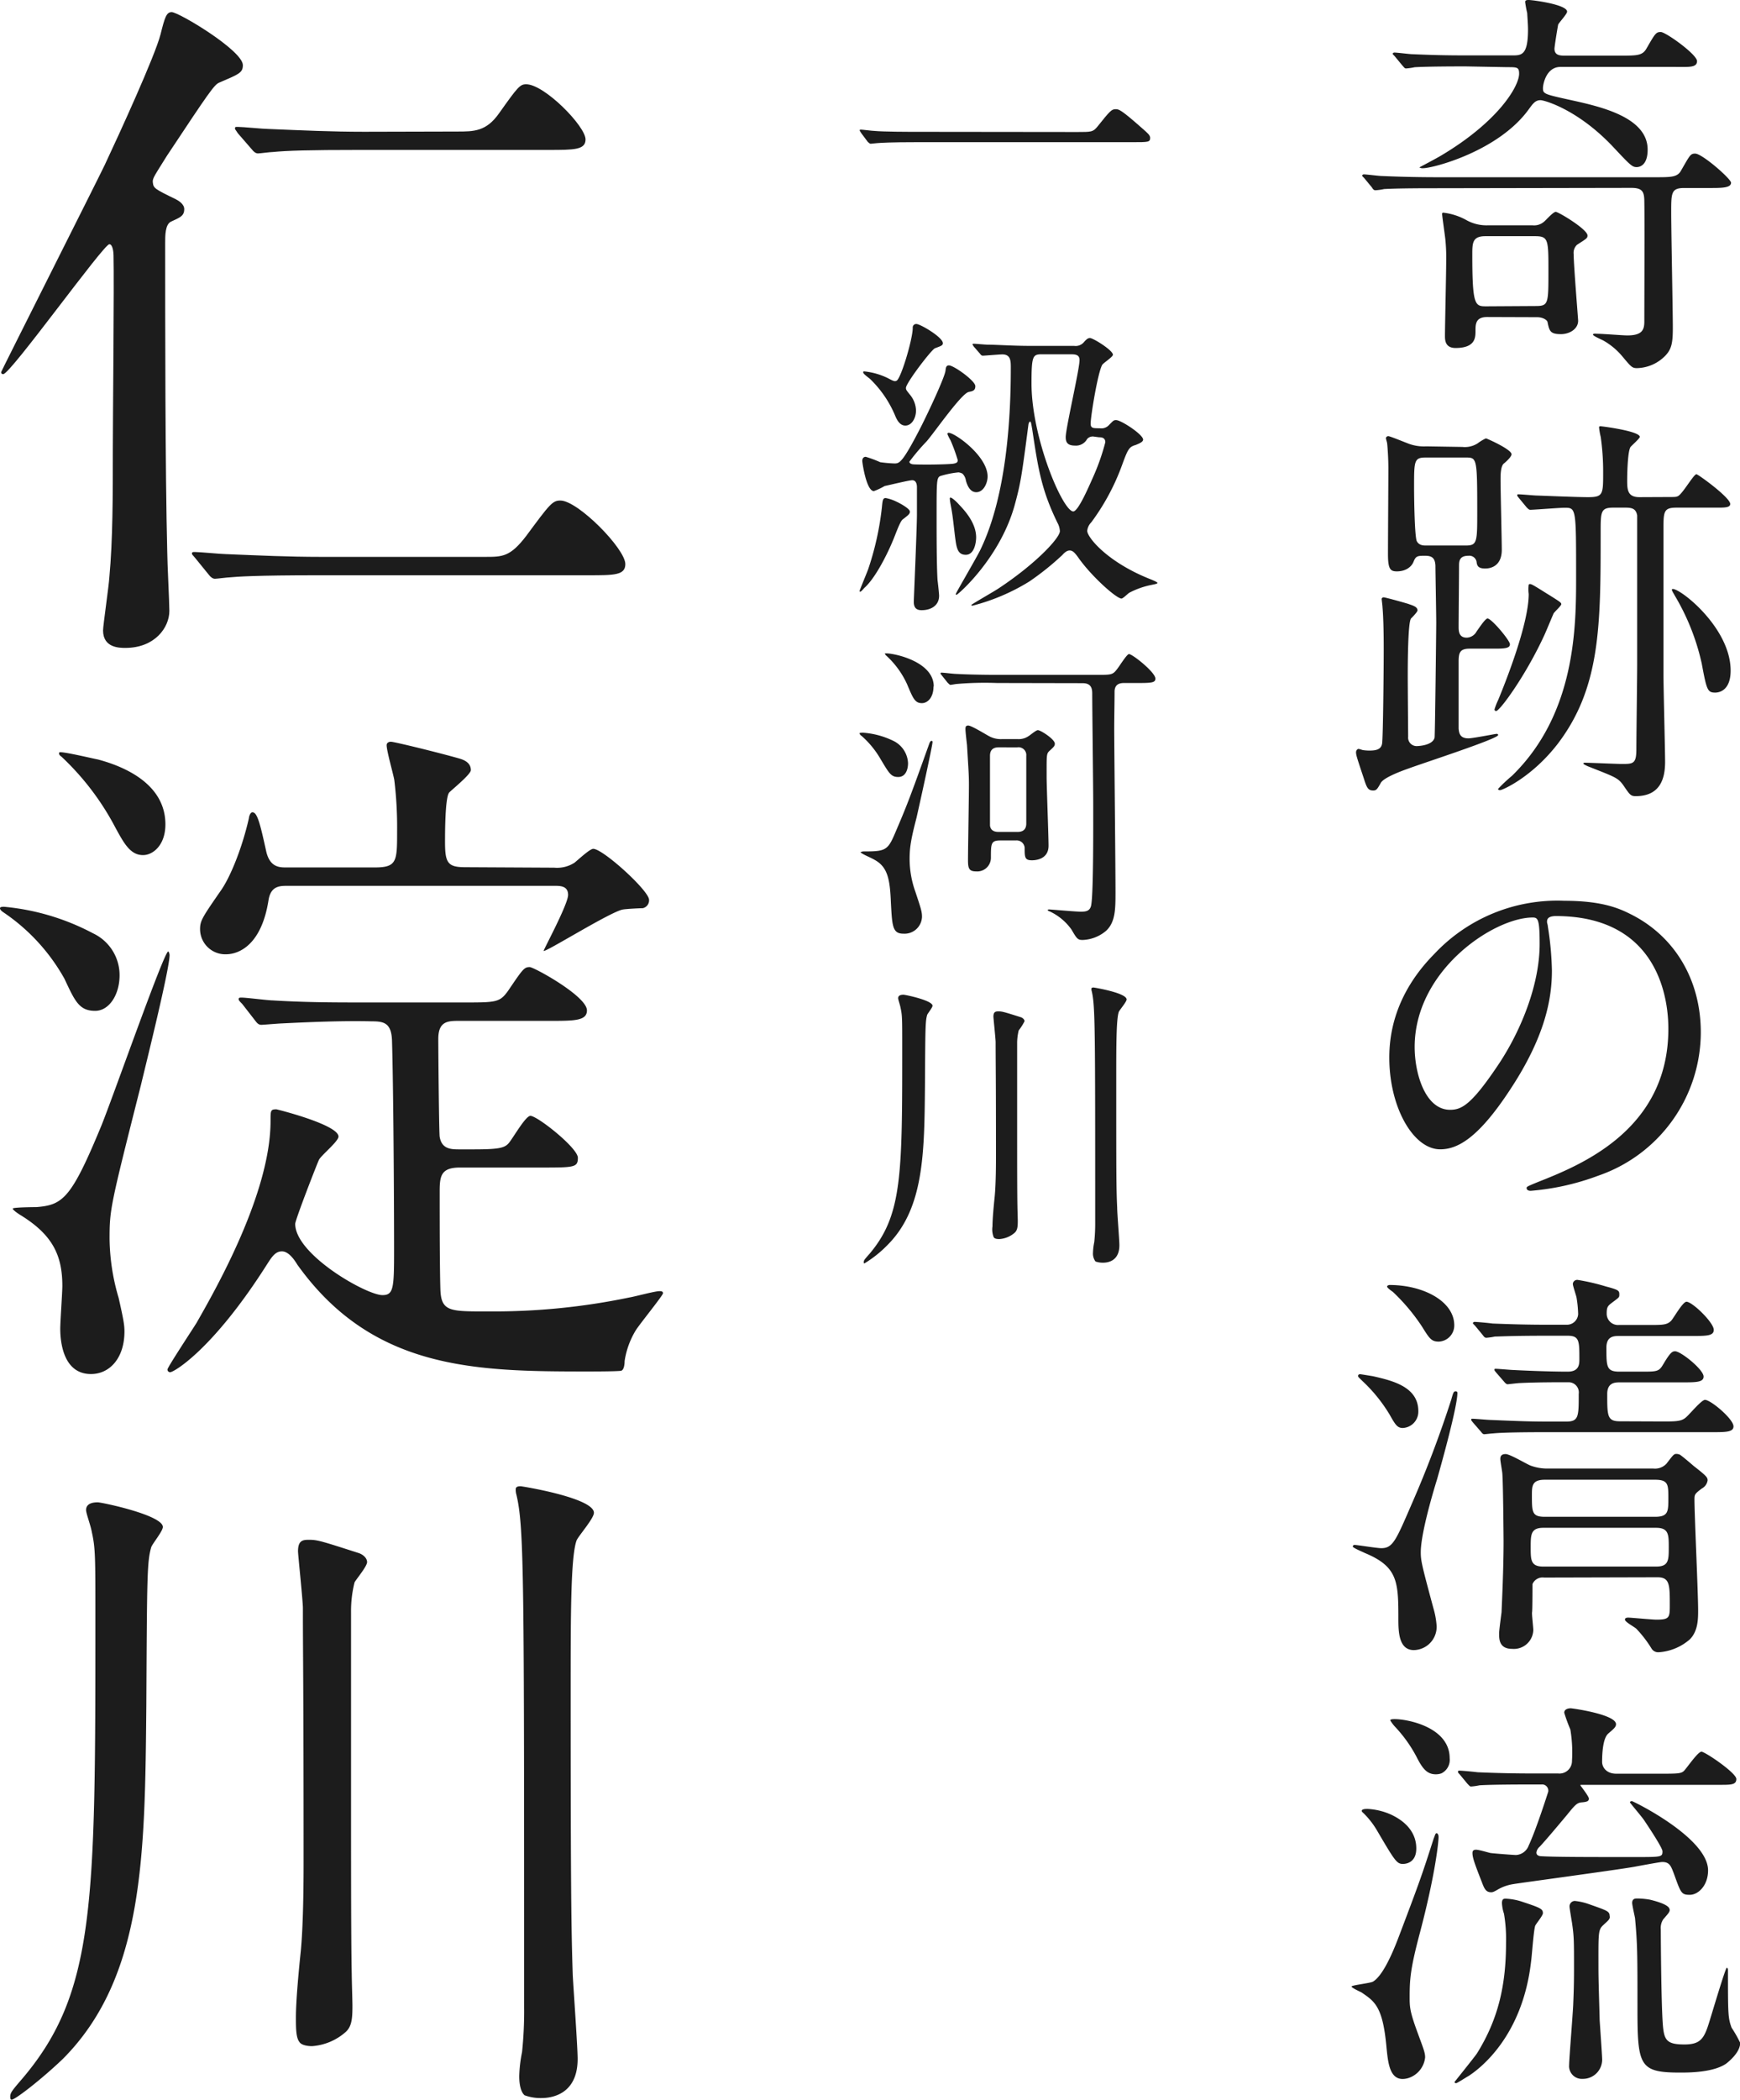 <svg xmlns="http://www.w3.org/2000/svg" viewBox="0 0 299.18 360.76"><defs><style>.cls-1{fill:#1c1c1c;}</style></defs><title>txt_copy02</title><g id="レイヤー_2" data-name="レイヤー 2"><g id="コンテンツ"><path class="cls-1" d="M30.24,34.24c.48.24,1.44.84,1.44,1.68,0,1.2-.72,1.44-2.28,2.16-1,.48-1,2.4-1,3.6,0,13.92,0,39,.36,53.28,0,1.56.36,8.52.36,10,0,2.88-2.52,6.36-7.56,6.36-1,0-3.84,0-3.84-3,0-.84,1-7.68,1.08-9.12.6-6.48.6-14,.6-22.08,0-5.28.24-28.44.12-33.24,0-.48-.12-1.92-.72-1.92-1,0-17,22.32-18.24,22.32-.36,0-.36-.24-.36-.36S16.92,30.64,18,28.36C20.52,23,26.64,9.64,27.6,5.92c.72-2.88,1-3.84,1.92-3.84,1.2,0,12.24,6.6,12.24,9.12,0,1.32-.72,1.56-4.08,3-.84.36-1.68,1.56-9,12.6-2,3.24-2.52,3.84-2.4,4.56C26.4,32.32,26.52,32.44,30.24,34.24ZM83.4,95.68c3,0,4.32,0,7.08-3.6C94.56,86.56,95,86,96.36,86c3,0,11.16,8.28,11.16,10.92,0,1.92-1.92,1.92-6.36,1.92H54.6c-10.56,0-13.92.24-15.12.36-.36,0-2.16.24-2.52.24s-.72-.24-1.08-.72L33.6,95.92c-.48-.6-.6-.6-.6-.84s.24-.24.48-.24c.84,0,4.56.36,5.28.36,5.88.24,10.8.48,16.44.48ZM78.6,22.6c2.88,0,5,0,7.2-3.12,3.24-4.56,3.6-5,4.68-5,3.12,0,10.2,7.2,10.2,9.48,0,1.8-2,1.8-6.36,1.8H62c-9.12,0-12.6.12-15.12.36-.48,0-2.16.24-2.52.24s-.72-.24-1.08-.72l-2.4-2.76c-.36-.6-.48-.6-.48-.84s.12-.24.48-.24c.84,0,4.44.36,5.28.36,5.88.24,10.8.48,16.44.48Z"/><path class="cls-1" d="M.72,155.8A40.54,40.54,0,0,1,16,160.36a7.94,7.94,0,0,1,4.56,7.2c0,3.36-1.8,6.12-4.2,6.12-2.76,0-3.48-1.68-5.28-5.52A33.38,33.38,0,0,0,.6,156.76c-.36-.24-.6-.48-.6-.72S.48,155.8.72,155.8Zm5.52,51.6c4.56-.36,6-1.44,11.16-13.92,1.92-4.68,10.8-30,11.52-30,.12,0,.24.48.24.6,0,2.4-4,18.48-4.92,22.32-5.28,20.88-5.4,21.36-5.4,26.52A36.92,36.92,0,0,0,20.4,223c.84,3.72,1,4.68,1,5.76,0,4.56-2.52,7.32-5.76,7.32-4.92,0-5.28-5.88-5.28-7.8,0-1.2.36-6.24.36-7.32,0-5.28-1.68-8.76-7.08-12.12-.24-.12-1.56-1-1.44-1.2S5.52,207.4,6.24,207.4ZM16.8,130.48c4.56,1.2,11.64,4.2,11.64,11.16,0,3.6-2.16,5.28-3.84,5.28-2.16,0-3.24-1.92-4.8-4.8A45.74,45.74,0,0,0,10.56,130q-.54-.36-.36-.72C10.44,129,16.08,130.36,16.8,130.48Zm24.84,42c-.48-.48-.6-.6-.6-.84s.24-.24.48-.24c.84,0,4.56.48,5.28.48,5.88.36,10.8.36,16.44.36H79.68c5.64,0,6.24,0,7.68-2,2.52-3.72,2.76-4.08,3.72-4.08.72,0,9.84,5,9.84,7.44,0,1.8-2.16,1.8-6.48,1.8H78.84c-1.92,0-3.48.12-3.48,3.12,0,1.92.12,16,.24,16.8.36,2.16,2,2.16,3.48,2.16h2.28c4.44,0,5.4-.24,6.12-1.08s2.88-4.68,3.72-4.68c1.2,0,8.16,5.52,8.16,7.2s-.6,1.68-6.48,1.68H79.08c-3.24,0-3.48,1.44-3.48,4.08,0,4.32,0,12.84.12,16.8s1.68,3.84,8.4,3.84a114.26,114.26,0,0,0,24.12-2.4c.84-.12,4.31-1.08,5.16-1.08.23,0,.6,0,.6.36s-4,5.28-4.68,6.36a14.2,14.2,0,0,0-1.92,5.28c0,.6-.12,1.56-.61,1.68-.83.12-4.79.12-5.87.12-19.08,0-36.84-.24-49.8-18.36-.6-1-1.56-2.28-2.64-2.28s-1.68.84-2.52,2.16c-9.36,14.76-16.08,18.6-16.68,18.6a.44.44,0,0,1-.48-.48c0-.36,4.44-7.08,5-8,3.36-5.88,12.72-22.32,12.72-34.68,0-1.8,0-2,1-2,.12,0,10.68,2.64,10.68,4.68,0,.84-3,3.24-3.36,4s-4.08,10.32-4.08,11c0,5.28,12.24,12.24,15,12.24,1.92,0,2-1.2,2-7.8,0-8.88-.12-28.2-.36-36-.12-3-1.44-3.24-3.48-3.24-4.92-.12-10.68.12-15.48.36-.36,0-3.24.24-3.48.24-.48,0-.72-.24-1.08-.72Zm53.64-23.4a5.54,5.54,0,0,0,3.48-.84c.48-.36,2.64-2.4,3.24-2.4,1.68,0,9.6,7.2,9.6,8.76a1.38,1.38,0,0,1-1.08,1.44c-.48,0-2.88.12-3.48.24-2.28.48-13.56,7.56-13.56,7.08,0-.24,4.2-8,4.2-9.6s-1.44-1.56-2.4-1.56h-46c-1.32,0-2.76.12-3.12,2.52-1.2,7.56-5,9.24-7.32,9.24a4.33,4.33,0,0,1-4.44-4.32c0-1.44.36-2,3.72-6.84,1.68-2.52,3.6-7.44,4.68-12.24,0-.24.24-1,.6-1,.84,0,1.32,1.92,2.4,6.84.6,2.4,2,2.64,3.24,2.64H64.44c3.84,0,3.84-1.08,3.84-6.24a66.74,66.74,0,0,0-.48-8.76c-.12-.84-1.32-5-1.32-6,0-.48.48-.6.72-.6.6,0,8.4,1.92,11.76,2.88.84.24,2,.72,2,2,0,.72-3.12,3.24-3.72,3.84-.72.84-.72,7-.72,8.52,0,3.6.48,4.32,3.48,4.32Z"/><path class="cls-1" d="M28,262.36c0,.72-1.8,2.88-2,3.48-.72,2.52-.72,4.92-.84,27.24-.24,25.56-.36,46.56-14.28,60.6C7.44,357,2.64,360.76,2,360.76c-.24,0-.24-.36-.24-.48,0-.72.24-1,2.16-3.24,12.48-14.76,12.48-30.12,12.48-79,0-10.68,0-12-.6-14.76-.24-1.32-1-3.24-1-3.84,0-1.2,1.32-1.32,2-1.32S28,260.32,28,262.36ZM50.88,346.6c0-2.88.48-7.92.84-11.4.48-5,.48-13.2.48-15.36,0-31.2-.12-34.68-.12-43.56,0-1.2-.84-9.24-.84-9.72,0-1.92.84-2,1.92-2,1.44,0,2.16.24,8.52,2.28.72.24,1.44.84,1.44,1.56s-1.92,3-2.16,3.48a20.3,20.3,0,0,0-.6,5.16v35.16c0,8.16,0,21.72.12,27,0,.84.12,4.68.12,5.4,0,2.28-.12,3.6-1.2,4.56a9.79,9.79,0,0,1-5.76,2.4c-.6,0-1.8-.12-2.16-.72C50.88,350.08,50.88,348.4,50.88,346.6Zm38.4,10.08a23.65,23.65,0,0,1,.48-4.08,67.19,67.19,0,0,0,.36-7.68c0-74.4,0-82.44-1.32-88.08a3,3,0,0,1-.12-1c0-.48.6-.48.84-.48s12.6,2,12.6,4.56c0,1-2.76,4.08-3,4.8-1,2.88-1,13.08-1,26.16,0,34.56.12,41,.36,48.48.12,2.28.84,12.36.84,14.4,0,6.24-4.68,6.72-6.24,6.72a8.07,8.07,0,0,1-2.88-.48C89.28,359.2,89.28,357.16,89.28,356.68Z"/><path class="cls-1" d="M246.81,32.34c-1.54,0-6.37,0-8.82.14a10.62,10.62,0,0,1-1.47.21c-.28,0-.42-.14-.63-.49l-1.33-1.61c-.28-.28-.35-.35-.35-.42s.14-.21.28-.21c.49,0,2.66.28,3.08.28,3.22.14,6.37.21,9.59.21h37.39c2.8,0,3.85,0,4.48-1.12,1.54-2.66,1.61-2.94,2.45-2.94,1.19,0,6.16,4.34,6.16,5,0,.91-1.61.91-3.71.91h-4.34c-2.24,0-2.24.84-2.24,4.2,0,3.15.28,17,.28,19.82,0,2.59-.21,3.64-1.26,4.76a7,7,0,0,1-4.91,2.17c-.83,0-1-.21-2.58-2.1a11.82,11.82,0,0,0-3.23-2.66c-.27-.14-1.75-.77-1.75-1s.56-.14.84-.14c.84,0,4.34.28,5.05.28,2.52,0,2.94-.91,2.94-2.38,0-3.29.06-17.65,0-20.59,0-1.75-.35-2.38-2.24-2.38Zm5.25-20.93c-1.54,0-6.37,0-8.82.14a10.62,10.62,0,0,1-1.47.21c-.28,0-.35-.21-.63-.49l-1.33-1.61c-.14-.14-.35-.35-.35-.42s.14-.21.28-.21c.49,0,2.66.28,3.08.28,3.22.14,5.53.21,9.59.21H260c1.61,0,2.73,0,2.73-4.48,0-.7-.07-1.54-.14-2.8a17.9,17.9,0,0,1-.35-1.89c0-.35.35-.35.63-.35.63,0,6.58.77,6.58,2,0,.42-1.4,1.89-1.54,2.24-.28,1.54-.63,3.85-.63,4.13,0,1.19,1.05,1.19,1.82,1.19h9.45c2.87,0,3.79,0,4.49-1.12,1.54-2.66,1.68-2.94,2.52-2.94s6.23,3.85,6.23,5-1.4,1-3.78,1H268.3c-2.45,0-3,3-3,3.64,0,1,.21,1.05,5,2.1,5.05,1.12,13,2.94,13,8.47,0,2.87-1.54,3-1.89,3-.77,0-1.12-.35-4.07-3.5-6.09-6.44-11.83-8-12.46-8-.91,0-1.33.63-2,1.54-5.18,7.21-16.45,10.15-18.2,10.15a1,1,0,0,1-.63-.14c.91-.49,2.8-1.47,3.85-2.1,9.73-5.81,13.3-11.83,13.3-14,0-1.12-.35-1.12-2-1.12Zm3.64,43.06c-2,0-2,1.26-2,2.38s0,2.94-3.43,2.94c-1.82,0-1.82-1.4-1.82-2.1,0-1.82.21-10.65.21-12.68a31.71,31.71,0,0,0-.14-3.85c-.07-.7-.56-4.06-.56-4.41a.19.19,0,0,1,.21-.21,10.67,10.67,0,0,1,4.06,1.33,7.08,7.08,0,0,0,3.64.84h7.63a2.61,2.61,0,0,0,2-.63c.28-.21,1.54-1.68,2-1.68s5.46,3,5.46,4.06c0,.49-.21.56-1.82,1.61a1.92,1.92,0,0,0-.56,1.61c0,1.82.77,11.14.77,11.42,0,1.47-1.54,2.31-2.94,2.31-1.82,0-2-.49-2.31-2,0-.35-.7-.91-1.82-.91ZM264,52.58c2.24,0,2.24-.35,2.24-6,0-5.4,0-6-2.31-6h-8.54c-2.24,0-2.24,1.19-2.24,3.22,0,8.83.49,8.83,2.45,8.83Z"/><path class="cls-1" d="M251.43,76.79a4.08,4.08,0,0,0,2.66-.63,7.42,7.42,0,0,1,1.4-.84c.14,0,4.41,1.89,4.41,2.73,0,.42-.91,1.26-1.26,1.54-.63.42-.63,2-.63,2.87,0,2,.21,10.36.21,12,0,3.15-2.38,3.22-2.87,3.22-1.26,0-1.4-.56-1.47-1.19a1.27,1.27,0,0,0-1.4-1c-1.61,0-1.61,1-1.61,1.82,0,1.68-.07,8.89-.07,10.36,0,.7,0,1.89,1.4,1.89a2,2,0,0,0,1.68-1.05c.7-1,1.54-2.24,1.89-2.24.7,0,3.85,3.78,3.85,4.41s-.63.77-2.52.77h-4.41c-1.68,0-1.89.7-1.89,2.24v11.49c.07.77.21,1.68,1.68,1.68.77,0,4.62-.77,4.83-.77s.28.07.28.21c0,.63-12.95,4.83-15.4,5.74-1.61.56-4.27,1.61-4.76,2.45-.63,1.12-.77,1.33-1.33,1.33-.91,0-1.12-.56-1.61-2.1-1.19-3.57-1.33-4-1.33-4.48,0-.28.21-.56.42-.56s.7.21.84.21a8,8,0,0,0,1.05.07c1.19,0,2-.21,2.17-1.19s.28-13,.28-16.18-.07-5.67-.21-7.28c0-.21-.14-1.26-.14-1.4s.14-.28.35-.28,2.8.7,4.2,1.12c.77.28,1.61.49,1.61,1.12,0,.28-.91,1.19-1.12,1.4-.56.77-.56,8.47-.56,10.08,0,1.19.07,10.23.07,10.23a1.46,1.46,0,0,0,1.4,1.61c.7,0,2.87-.21,3.15-1.47.07-.49.28-18.28.28-19.75s-.14-8.89-.14-9.8c-.07-1.19-.49-1.68-1.75-1.68s-1.61,0-2,1-1.47,1.68-2.87,1.68c-1.12,0-1.54-.35-1.54-3,0-2.31.07-12.67.07-14.77,0-1.54-.14-3.64-.21-4.2,0-.14-.21-.77-.21-.91s.14-.35.42-.35,3,1.12,3.22,1.19a7.51,7.51,0,0,0,3.29.56ZM252,93.73c2,0,2-.56,2-5.88,0-9.24-.07-9.24-2-9.24h-6.86c-2,0-2,.56-2,5.18,0,1.26.07,8.54.49,9.24s1.12.7,1.61.7Zm14.21,8.4c2,1.26,2.24,1.4,2.24,1.68s-1.26,1.4-1.33,1.61c-.28.63-1.4,3.36-1.68,3.92-3.15,6.79-7.56,12.82-8.19,12.82a.26.26,0,0,1-.28-.28,11,11,0,0,1,.63-1.61c1.19-2.88,5.25-13,5.25-18.21a6.19,6.19,0,0,1,0-1.61C263.12,100.17,263.4,100.38,266.2,102.13ZM286.3,85.4c1.68,0,1.89,0,2.17-.14.77-.28,2.73-3.78,3.22-3.78.28,0,5.81,4,5.81,5.11,0,.63-1,.63-2.24.63h-7c-2.24,0-2.24.7-2.24,3.85v24.78c0,2.38.28,12.89.28,15.06,0,2.87-.84,5.88-5.05,5.88-.83,0-1-.21-2-1.68s-1.4-1.54-6-3.36c-.21-.07-1-.42-1-.56s.21-.14.28-.14c1,0,5.39.21,6.31.21,1.95,0,2.52,0,2.52-2.52,0-2.24.14-12.4.14-14.5V88.55c-.21-1.12-.84-1.33-2-1.33h-2.11c-2.17,0-2.17.7-2.17,4.27,0,15.89,0,26.6-7.35,36.27-4.41,5.74-9.52,8-9.94,8-.07,0-.35,0-.35-.21a25.67,25.67,0,0,1,2.38-2.24C271,122.58,271,107.52,271,99c0-11.76,0-11.76-2-11.76-.84,0-5.25.35-5.88.35-.21,0-.35-.14-.63-.42l-1.33-1.61c-.28-.35-.28-.35-.28-.49s.07-.14.21-.14c.56,0,2.73.21,3.15.21,2,.07,6.93.28,8.82.28,2.59,0,2.59-.49,2.59-4.27a42.31,42.31,0,0,0-.42-6.09,11,11,0,0,1-.28-1.61c0-.14,0-.21.28-.21s6.72.84,6.72,1.82c0,.28-1.39,1.47-1.6,1.75-.49.77-.57,4.62-.57,5.74,0,1.61.08,2.87,2.11,2.87Zm11.27,29.82c0,3.29-1.82,3.78-2.66,3.78-1.33,0-1.47-.49-2.31-5a39.37,39.37,0,0,0-4.69-11.76c0-.07-.56-.84-.42-1C288.26,100.59,297.57,107.59,297.57,115.22Z"/><path class="cls-1" d="M266,158.41c0,.21.14.49.14.77a53.66,53.66,0,0,1,.7,7.56c0,4.69-1.05,11.2-7.21,20.51-5.6,8.54-9.17,10.22-12,10.22-4.62,0-8.75-7.21-8.75-15.75,0-3.71.77-10.78,7.77-17.85a29,29,0,0,1,22.33-9.1c6.38,0,9.31,1.26,11.28,2.24,7.56,3.71,12.18,11.2,12.18,20.37A26.1,26.1,0,0,1,274.81,202a42.8,42.8,0,0,1-11.62,2.6c-.28,0-.7-.08-.7-.49,0-.21.14-.28,1.89-1,7.28-2.88,22.48-8.9,22.48-26.33,0-2.73-.28-19.39-19.4-19.39C266.06,157.43,266,158,266,158.41ZM243.24,179.9c0,4.55,1.82,10.78,6.09,10.78,2,0,3.71-.84,8.54-8.12,3.71-5.67,6.86-13.44,6.86-20.37,0-4.2-.28-4.55-1.19-4.55C256.89,157.64,243.24,166.67,243.24,179.9Z"/><path class="cls-1" d="M243.1,283.51c-2.59,0-2.66-3.15-2.66-5.32,0-6.37-.07-9-5.74-11.35-.42-.21-2.1-.9-2.1-1.12a.3.3,0,0,1,.28-.28c.49,0,3.85.56,4.62.56,2,0,2.52-1.33,5.25-7.63a190.71,190.71,0,0,0,6.79-17.92c.35-1.26.42-1.4.77-1.4a.26.26,0,0,1,.28.28c0,2.31-2.66,11.9-3.5,14.84-1,3.22-2.8,9.59-2.8,12.54,0,1.47.21,2.31,2.17,9.59a14.36,14.36,0,0,1,.56,3.08A4,4,0,0,1,243.1,283.51Zm-1.89-38.16c-.91,0-1.26-.49-2.24-2.24a26.58,26.58,0,0,0-4.69-5.81c-.7-.7-.77-.7-.77-.91s.21-.28.35-.28,1.82.28,2.24.35c3.36.77,7.77,1.82,7.77,6A2.81,2.81,0,0,1,241.21,245.35Zm6.16-14.84c-1.26,0-1.61-.56-2.87-2.59a33.89,33.89,0,0,0-5-5.95c-.21-.14-1-.7-1-.91s.35-.28.42-.28c5.81,0,11.13,2.8,11.13,6.93A2.78,2.78,0,0,1,247.37,230.51Zm38.86,13.72c2.1,0,2.87-.07,3.57-.63s2.73-3.08,3.36-3.08c1,0,4.9,3.29,4.9,4.55,0,1-1.33,1-3.78,1H265.57c-6.16,0-8.19.14-8.82.21-.28,0-1.33.14-1.54.14s-.35-.14-.56-.42l-1.4-1.61c-.28-.35-.28-.35-.28-.49s.07-.14.21-.14c.49,0,2.66.21,3.15.21,3.43.14,6.3.28,9.59.28h3.36c2.17,0,2.17-.84,2.17-4.76a1.75,1.75,0,0,0-1.75-2c-2.1,0-5.6,0-8.4.14-.28,0-2,.21-2.1.21s-.35-.14-.56-.42l-1.4-1.61c-.28-.35-.28-.35-.28-.49s.07-.14.21-.14c.49,0,2.66.21,3.15.21,1.19.07,5.88.28,9.24.28,2,0,2-1.33,2-2.17,0-3.08,0-4-2-4h-3.71c-6.09,0-8.12.14-8.82.14a10.62,10.62,0,0,1-1.47.21c-.28,0-.42-.21-.63-.49l-1.33-1.61c-.28-.28-.35-.35-.35-.42s.14-.21.28-.21c.49,0,2.66.21,3.08.28,3.43.14,6.3.21,9.59.21h3.15a1.93,1.93,0,0,0,2-1.82,19.92,19.92,0,0,0-.28-2.87c-.07-.35-.63-2-.63-2.31a.74.74,0,0,1,.84-.7,36.35,36.35,0,0,1,4.83,1.12c2.11.56,2.32.7,2.32,1.33s0,.49-1.54,1.68c-.5.42-.63.7-.63,1.61a1.94,1.94,0,0,0,2.09,2h5.26c2.24,0,3,0,3.71-.7.42-.42,2-3.29,2.66-3.29,1,0,4.69,3.57,4.69,4.83,0,1.05-1.26,1.05-3.78,1.05H278.46c-.92,0-2.25,0-2.25,2,0,3.29,0,4.13,2.25,4.13h3.71c2.8,0,3.08,0,3.85-1.33,1.19-2,1.54-2.17,2-2.17,1,0,4.9,3.15,4.9,4.34,0,1-1.33,1-3.71,1H278.53c-.78,0-2.18,0-2.18,2,0,3.78,0,4.69,2.18,4.69ZM265.5,271.05a1.88,1.88,0,0,0-2,1.12c0,.07,0,4.55-.07,4.83s.21,2.59.21,3.08A3.35,3.35,0,0,1,260,283.3c-2.24,0-2.24-1.68-2.24-2.66,0-.49.35-3.08.42-3.64.07-1.68.35-7.42.35-12.19,0-.07-.07-9.8-.21-11.55,0-.35-.35-2.17-.35-2.59s.14-.84.91-.84,3.64,1.75,4.34,2a8.32,8.32,0,0,0,2.8.49h18.28a2.69,2.69,0,0,0,2.24-.84c1.19-1.54,1.26-1.68,1.75-1.68a1.65,1.65,0,0,1,.56.14c.35.21,2,1.61,2.31,1.89,2.24,1.75,2.45,2,2.45,2.52a1.89,1.89,0,0,1-1,1.4c-1.19.91-1.26,1-1.26,1.89,0,2.73.63,16,.63,19,0,1.47,0,3.57-1.4,5a9,9,0,0,1-5.39,2.24,1.34,1.34,0,0,1-1.26-.7,20.26,20.26,0,0,0-2.53-3.29c-.21-.28-2-1.19-2-1.61,0-.21.14-.35.57-.35s4.13.35,4.83.35c2.24,0,2.31-.35,2.31-2.45,0-3.5,0-4.83-2.1-4.83Zm-.14-8.55c-2.17,0-2.17,1.19-2.17,3.36s0,3.3,2.17,3.3h19.4c2.17,0,2.17-1.12,2.17-3.3s0-3.36-2.17-3.36Zm.28-8.26c-2.17,0-2.24,1-2.24,2.59,0,3,0,3.78,2.24,3.78h18.91c2.31,0,2.31-.91,2.31-3.22s0-3.15-2.31-3.15Z"/><path class="cls-1" d="M238.41,351.9c-.63-7.14-2-8-4.34-9.59-.28-.14-1.68-.77-1.68-1s3.22-.56,3.71-.85c1.61-1,3.22-4.55,4.41-7.7,3.64-9.59,4-10.64,6-16.87.21-.49.28-.91.49-.91s.35.28.35.63c0,.91-.56,6.44-3.22,16.52-1.68,6.3-1.75,8.06-1.75,11.14,0,1.61.07,2.45,1.33,5.88,1.05,2.87,1.33,3.5,1.33,4.34a4.18,4.18,0,0,1-2.94,3.57C239,357.92,238.69,354.63,238.41,351.9Zm5.11-34.31c0,2.45-1.75,2.66-2.31,2.66-1.05,0-1.4-.56-4.48-5.81a14.49,14.49,0,0,0-2.17-2.8c-.21-.21-.42-.35-.42-.49,0-.35.7-.35,1-.35a11.21,11.21,0,0,1,4.2,1.05C240.16,312.27,243.52,313.88,243.52,317.59Zm3.36-12.74c-1.54,0-2.31-1-3.36-3.08a23.56,23.56,0,0,0-3.57-5,6.74,6.74,0,0,1-.91-1.19c0-.21.56-.21.77-.21,2.24,0,9.45,1.4,9.45,6.72a2.58,2.58,0,0,1-1.4,2.59A2.75,2.75,0,0,1,246.88,304.85Zm18.41,23.87c0,.42-1.19,1.82-1.33,2.17-.28.91-.56,5.18-.7,6.09-1.47,13-8.89,18.49-10.71,19.68-.28.14-2,1.26-2.17,1.26s-.28-.07-.28-.21c.21-.28,3.43-4.27,3.85-4.9,3.71-5.95,5-11.83,5-19a25.78,25.78,0,0,0-.35-5,6.77,6.77,0,0,1-.35-1.82c0-.7.28-.77.63-.77a10.44,10.44,0,0,1,2.94.56C264.94,327.81,265.29,328,265.29,328.72Zm-2-22.12c-1.61,0-6.44,0-8.89.14a10.62,10.62,0,0,1-1.47.21c-.21,0-.35-.21-.63-.49l-1.33-1.61c-.28-.28-.28-.35-.28-.42a.19.19,0,0,1,.21-.21c.49,0,2.66.21,3.15.28,3.15.14,6.3.21,9.52.21h4.34a2.15,2.15,0,0,0,2.38-2.17,23.69,23.69,0,0,0-.28-5.39,29,29,0,0,1-1.05-2.87c0-.7.84-.77,1.12-.77s7.78,1.05,7.78,2.73c0,.49-.36.77-1.33,1.61s-1.06,3.64-1.06,4.9c0,.7.56,2,2.45,2h7.36c3.08,0,3.78,0,4.27-.49s2.38-3.29,3-3.29,6,3.64,6,4.69-1,1-3.15,1H272.22c-.42,0-.49,0-.49.07s1.47,1.89,1.47,2.31-.35.56-1.19.63-1.12.35-2.59,2.17c-2.17,2.59-3.71,4.41-4.69,5.46a1.58,1.58,0,0,0-.56,1c0,.49.49.63.91.63,2.52.14,8.33.14,16,.14,4.63,0,4.77,0,4.77-1,0-.63-2.73-4.69-3.15-5.32s-2.45-3-2.45-3.08.13-.21.34-.21,13.1,6.3,13.1,11.9c0,2.59-1.68,4.2-3.15,4.2s-1.54-.35-2.73-3.64c-.49-1.26-.7-2-2-2-.42,0-4.14.7-4.9.84-3.23.56-20.38,2.87-20.59,2.94a7.68,7.68,0,0,0-2.87,1c-.7.42-.91.42-1.05.42-.91,0-1.19-.63-1.61-1.75-1.26-3.22-1.61-4.2-1.61-5,0-.35.14-.56.63-.56s2.1.49,2.45.56,4.06.35,4.41.35a2.48,2.48,0,0,0,2.17-1.61c1.33-2.87,3.15-8.61,3.36-9.24A1.07,1.07,0,0,0,265,306.6Zm13.51,22.68c0,.49-.21.63-1.12,1.47s-.84,1.33-.84,7.35c0,2.32.14,6,.21,9,.07,1.05.42,6.09.42,6.51a3.31,3.31,0,0,1-3.36,3.57,2.19,2.19,0,0,1-2.31-2.38c0-1,.63-8.68.7-10.36s.14-3.37.14-6.1c0-5,0-5.6-.35-8-.07-.42-.42-2.52-.42-2.73a.93.93,0,0,1,.91-1,10.32,10.32,0,0,1,2.45.56C276.42,328.3,276.77,328.37,276.77,329.28Zm10.3-1.19c0,.42-.21.63-1.12,1.68a2.72,2.72,0,0,0-.42,1.75c0,1.4.07,12.68.35,16.32.21,2.66.63,3.43,3.71,3.43s3.5-1.26,4.55-4.76c.35-1.12,2.52-8.41,2.73-8.41s.21.35.21.49c0,7.36,0,8.13.63,9.81a20,20,0,0,1,1.47,2.59c0,1.47-1.54,2.87-2.31,3.5-2.17,1.61-6.58,1.61-8,1.61-7,0-7.35-1.12-7.35-11,0-9.32,0-11-.42-15.55-.08-.42-.49-2.24-.49-2.59,0-.77.56-.77.83-.77a12.74,12.74,0,0,1,2.25.21C284.62,326.62,287.07,327.25,287.07,328.09Z"/><path class="cls-1" d="M185.23,22.68c2.43,0,2.7,0,3.46-.92,2.16-2.7,2.43-3,3.13-3,.54,0,.86,0,4.64,3.35.87.76,1.3,1.13,1.3,1.57,0,.75-.32.75-3,.75H157.64c-4.54,0-6.16.11-6.81.16-.16,0-1,.11-1.13.11s-.32-.16-.49-.32l-1.13-1.51c-.05-.11-.27-.38-.27-.49s.16-.11.22-.11c.27,0,1.94.22,2.26.22,1.73.16,5.94.16,7.51.16Z"/><path class="cls-1" d="M156.45,87.91c0,.38-.27.6-1.19,1.3-.38.27-.75,1.19-1.46,3-1.18,3-3.34,7.18-5.18,8.8-.11.11-.54.65-.7.65s-.11-.06-.11-.16,1.24-3.08,1.46-3.68a50,50,0,0,0,2.37-10.69c.11-1.19.17-1.56.65-1.56a7.23,7.23,0,0,1,1.78.59C154.61,86.4,156.45,87.37,156.45,87.91Zm8.37-6.75a15.32,15.32,0,0,0-3.19.65c-.59.32-.59,1-.59,7,0,2.91,0,8.1.16,10.85.06.43.27,2.32.27,2.7,0,1.73-1.46,2.48-3,2.48-.92,0-1.35-.43-1.35-1.45,0-.44.54-12.64.54-15V83.7c0-.32-.06-1.19-.81-1.19-.54,0-4.11.87-4.75,1a11.45,11.45,0,0,1-1.84.87c-1.3,0-2-4.92-2-5.19s.11-.7.6-.7a19.37,19.37,0,0,1,2.48.92,22.54,22.54,0,0,0,2.43.22c.86,0,1.35,0,4.54-6.21,1.4-2.76,4.1-8.54,4.26-9.72.06-.54.11-.92.6-.92.81,0,4.53,2.64,4.53,3.56,0,.76-.43.87-1.13,1-1.3.27-6.1,7.24-7.29,8.54a35.21,35.21,0,0,0-2.92,3.45c0,.11.11.38.54.43.27.06,2,.06,2.7.06,1.3,0,3.89-.06,4.38-.16s.7-.22.7-.6a30.61,30.61,0,0,0-1.24-3.4,7.77,7.77,0,0,1-.54-1.08.2.2,0,0,1,.21-.22c1.08,0,6.7,4,6.7,7.51,0,1.13-.7,2.7-1.95,2.7-1.08,0-1.56-1.19-1.78-2a2.11,2.11,0,0,0-.59-1.19A2.08,2.08,0,0,0,164.82,81.16Zm-7.88-24.84a.59.59,0,0,1,.64-.65c.65,0,4.54,2.27,4.54,3.3,0,.38-.32.48-1.35.86-.65.27-5,6-5,6.81,0,.32.05.37.65,1.13a4.41,4.41,0,0,1,1.08,2.75c0,1.3-.71,2.6-1.84,2.6-.92,0-1.4-.92-1.67-1.52a18.89,18.89,0,0,0-4.38-6.48c-.16-.16-1.19-.86-1.19-1.13s.17-.16.38-.16A12,12,0,0,1,152.72,65c1,.54,1.14.54,1.41.43C154.88,65.18,156.94,58.27,156.94,56.32Zm10.9,36c0,.81-.27,3-1.78,3s-1.62-1.35-1.89-3.46c-.38-3.29-.43-3.67-.75-5.34a7.74,7.74,0,0,1-.11-.87c0-.1.05-.16.11-.16.32,0,1.24.92,1.51,1.24C166.6,88.45,167.84,90.34,167.84,92.34Zm16.85-32.89a1.87,1.87,0,0,0,1.73-.7c.49-.54.7-.65,1-.65.54,0,3.94,2.11,3.94,2.87,0,.37-1.62,1.4-1.83,1.72-.76,1.25-2,8.86-2,10.1,0,.81.38.81,1.57.81a1.77,1.77,0,0,0,1.62-.59c.7-.7.75-.81,1.19-.81.86,0,4.64,2.48,4.64,3.35,0,.43-.76.7-1.24.91-1.14.33-1.35.65-2.32,3.3a38.53,38.53,0,0,1-5.35,10,2.45,2.45,0,0,0-.7,1.46c0,1.13,3.51,5.45,11,8.37.11.05,1.08.43,1.08.59s-.75.27-1,.33a14.08,14.08,0,0,0-3.84,1.35c-.21.11-1.08,1-1.35,1-.86,0-5-3.67-7.29-6.85-.7-1-1.08-1.41-1.62-1.41s-1,.49-1.29.81A47.19,47.19,0,0,1,177,99.9a35.07,35.07,0,0,1-9.77,4.16c-.06,0-.22,0-.22-.11s4-2.38,4.7-2.86c6.53-4.32,10.53-8.7,10.53-9.83a3.36,3.36,0,0,0-.43-1.46c-2.76-5.67-3.3-9.23-4.32-16-.22-1.24-.22-1.35-.38-1.35s-.22.27-.27.43c-1.19,9.13-1.35,10.15-2.38,13.93-2.54,9.13-9.77,15.39-10,15.39-.06,0-.11,0-.11-.16s3.62-6.32,4.21-7.56c4.59-9.45,5.24-23.11,5.24-31.27,0-1.18,0-2.32-1.46-2.32-.48,0-3,.22-3.35.22-.21,0-.32-.11-.48-.33l-1.08-1.24c-.16-.27-.22-.32-.22-.38s.11-.1.22-.1c.32,0,2,.16,2.37.16,1.52,0,4.32.21,7.4.21ZM188,75a1.28,1.28,0,0,0-1.08.43,2.17,2.17,0,0,1-2.06,1.13c-1.29,0-1.62-.54-1.62-1.46,0-1.51,2.38-11.66,2.38-13.23,0-1-.81-1-1.67-1h-4.81c-1.57,0-1.78.27-1.78,5,0,9.45,5.4,22,7.18,22,.86,0,2.7-4.32,3.4-5.88a37.54,37.54,0,0,0,2.11-6c0-.86-.76-.86-1.08-.86Z"/><path class="cls-1" d="M148.24,125.88a14.11,14.11,0,0,1,5.56,1.51,4.47,4.47,0,0,1,2.33,3.73c0,1.13-.44,2.38-1.68,2.38s-1.56-.6-3.08-3.14a15.83,15.83,0,0,0-3.18-3.88c-.33-.22-.43-.44-.38-.54Zm.27,20.41c3.62,0,4.11-.16,5.29-2.91,2.11-4.92,2.54-6,6-15.66.11-.27.22-.43.38-.43s.16.16.16.21c0,.65-2.43,11.61-2.75,13-1,3.83-1.19,5.23-1.19,7.12a16.85,16.85,0,0,0,1,5.62c.91,2.75,1.13,3.35,1.13,4.27a3,3,0,0,1-3.19,2.91c-1.89,0-1.94-1.29-2.16-5.4-.16-3.89-.54-6-2.7-7.23-.81-.49-1.94-.87-2.53-1.35C148.08,146.35,148.3,146.29,148.51,146.29Zm12-28.35c0,1.89-1,2.87-2,2.87-1.19,0-1.52-.81-2.54-3.24a15.07,15.07,0,0,0-3.67-5l-.17-.27C152.4,112,160.55,113.25,160.55,117.94Zm10.91-.59a57,57,0,0,0-6.86.16c-.16,0-1,.16-1.13.16s-.27-.16-.49-.37l-1-1.25c-.11-.16-.22-.27-.22-.32a.14.14,0,0,1,.16-.16c.38,0,2.06.21,2.38.21,1.94.11,4.54.17,7.45.17h16.9c2.43,0,2.7,0,3.41-.92.38-.43,1.72-2.65,2.1-2.65.6,0,4.54,3.13,4.54,4.21,0,.65-.49.76-2.81.76h-2.59c-.76,0-1.62.22-1.62,1.51,0,1.73-.06,4.54-.06,6.32,0,3.08.22,23.54.22,28,0,3,0,5.24-1.62,6.75a6.61,6.61,0,0,1-4,1.57c-.86,0-1-.16-1.94-1.78a9.52,9.52,0,0,0-3.78-3.14.49.49,0,0,1-.32-.21c0-.11.21-.11.27-.11.32,0,4.53.38,5.4.38s1.67-.06,1.83-1.24c.38-2.27.33-14,.33-17.23,0-3-.17-16.36-.17-19.06,0-1.19-.48-1.73-1.67-1.73ZM172,144.4c-1.62,0-1.62.54-1.62,3a2.35,2.35,0,0,1-2.54,2.32c-1.24,0-1.4-.54-1.4-1.94,0-1.84.16-10.8.16-12.86,0-1.83-.06-2.32-.33-6.91-.05-.43-.27-2.32-.27-2.75s.11-.6.49-.6c.54,0,3,1.52,3.51,1.79a4.22,4.22,0,0,0,2.27.54H175a3,3,0,0,0,1.89-.54c.21-.11,1.24-1,1.56-1,.49,0,2.92,1.57,2.92,2.32,0,.38-.16.54-.81,1.14s-.6.54-.6,4.59c0,1.67.33,10,.33,11.82,0,2.43-2.43,2.49-2.86,2.49-1.25,0-1.25-.54-1.25-2.16a1.37,1.37,0,0,0-1.51-1.25Zm-.16-16c-.49,0-1.62,0-1.62,1.46v12c.16,1.08,1.13,1.08,1.62,1.08h3c.49,0,1.62,0,1.62-1.46,0-1.84,0-10,0-11.61a1.34,1.34,0,0,0-1.57-1.46Z"/><path class="cls-1" d="M160.34,172.8c0,.32-.81,1.3-.92,1.57-.32,1.13-.32,2.21-.38,12.25-.11,11.51-.16,21-6.42,27.27a20,20,0,0,1-4,3.19c-.1,0-.1-.16-.1-.22,0-.32.1-.43,1-1.45,5.61-6.65,5.61-13.56,5.61-35.54,0-4.8,0-5.4-.27-6.64-.1-.59-.43-1.46-.43-1.73,0-.54.6-.59.92-.59S160.34,171.88,160.34,172.8Zm10.31,37.91c0-1.3.22-3.57.38-5.13.22-2.27.22-5.94.22-6.91,0-14-.06-15.61-.06-19.61,0-.54-.38-4.15-.38-4.37,0-.86.38-.92.87-.92.65,0,1,.11,3.83,1,.33.11.65.38.65.7a9.49,9.49,0,0,1-1,1.57,9.17,9.17,0,0,0-.27,2.32v15.82c0,3.67,0,9.77.05,12.15,0,.38.06,2.11.06,2.43,0,1-.06,1.62-.54,2.05a4.45,4.45,0,0,1-2.6,1.08c-.27,0-.81,0-1-.32A3.58,3.58,0,0,1,170.65,210.71Zm17.28,4.53a10.39,10.39,0,0,1,.22-1.83,30.66,30.66,0,0,0,.16-3.46c0-33.48,0-37.1-.59-39.63a1.27,1.27,0,0,1-.06-.44c0-.21.27-.21.38-.21s5.67.92,5.67,2.05c0,.43-1.24,1.84-1.35,2.16-.43,1.3-.43,5.89-.43,11.77,0,15.55,0,18.47.16,21.82,0,1,.38,5.56.38,6.48,0,2.81-2.11,3-2.81,3a3.69,3.69,0,0,1-1.3-.21A2.28,2.28,0,0,1,187.93,215.24Z"/></g></g></svg>